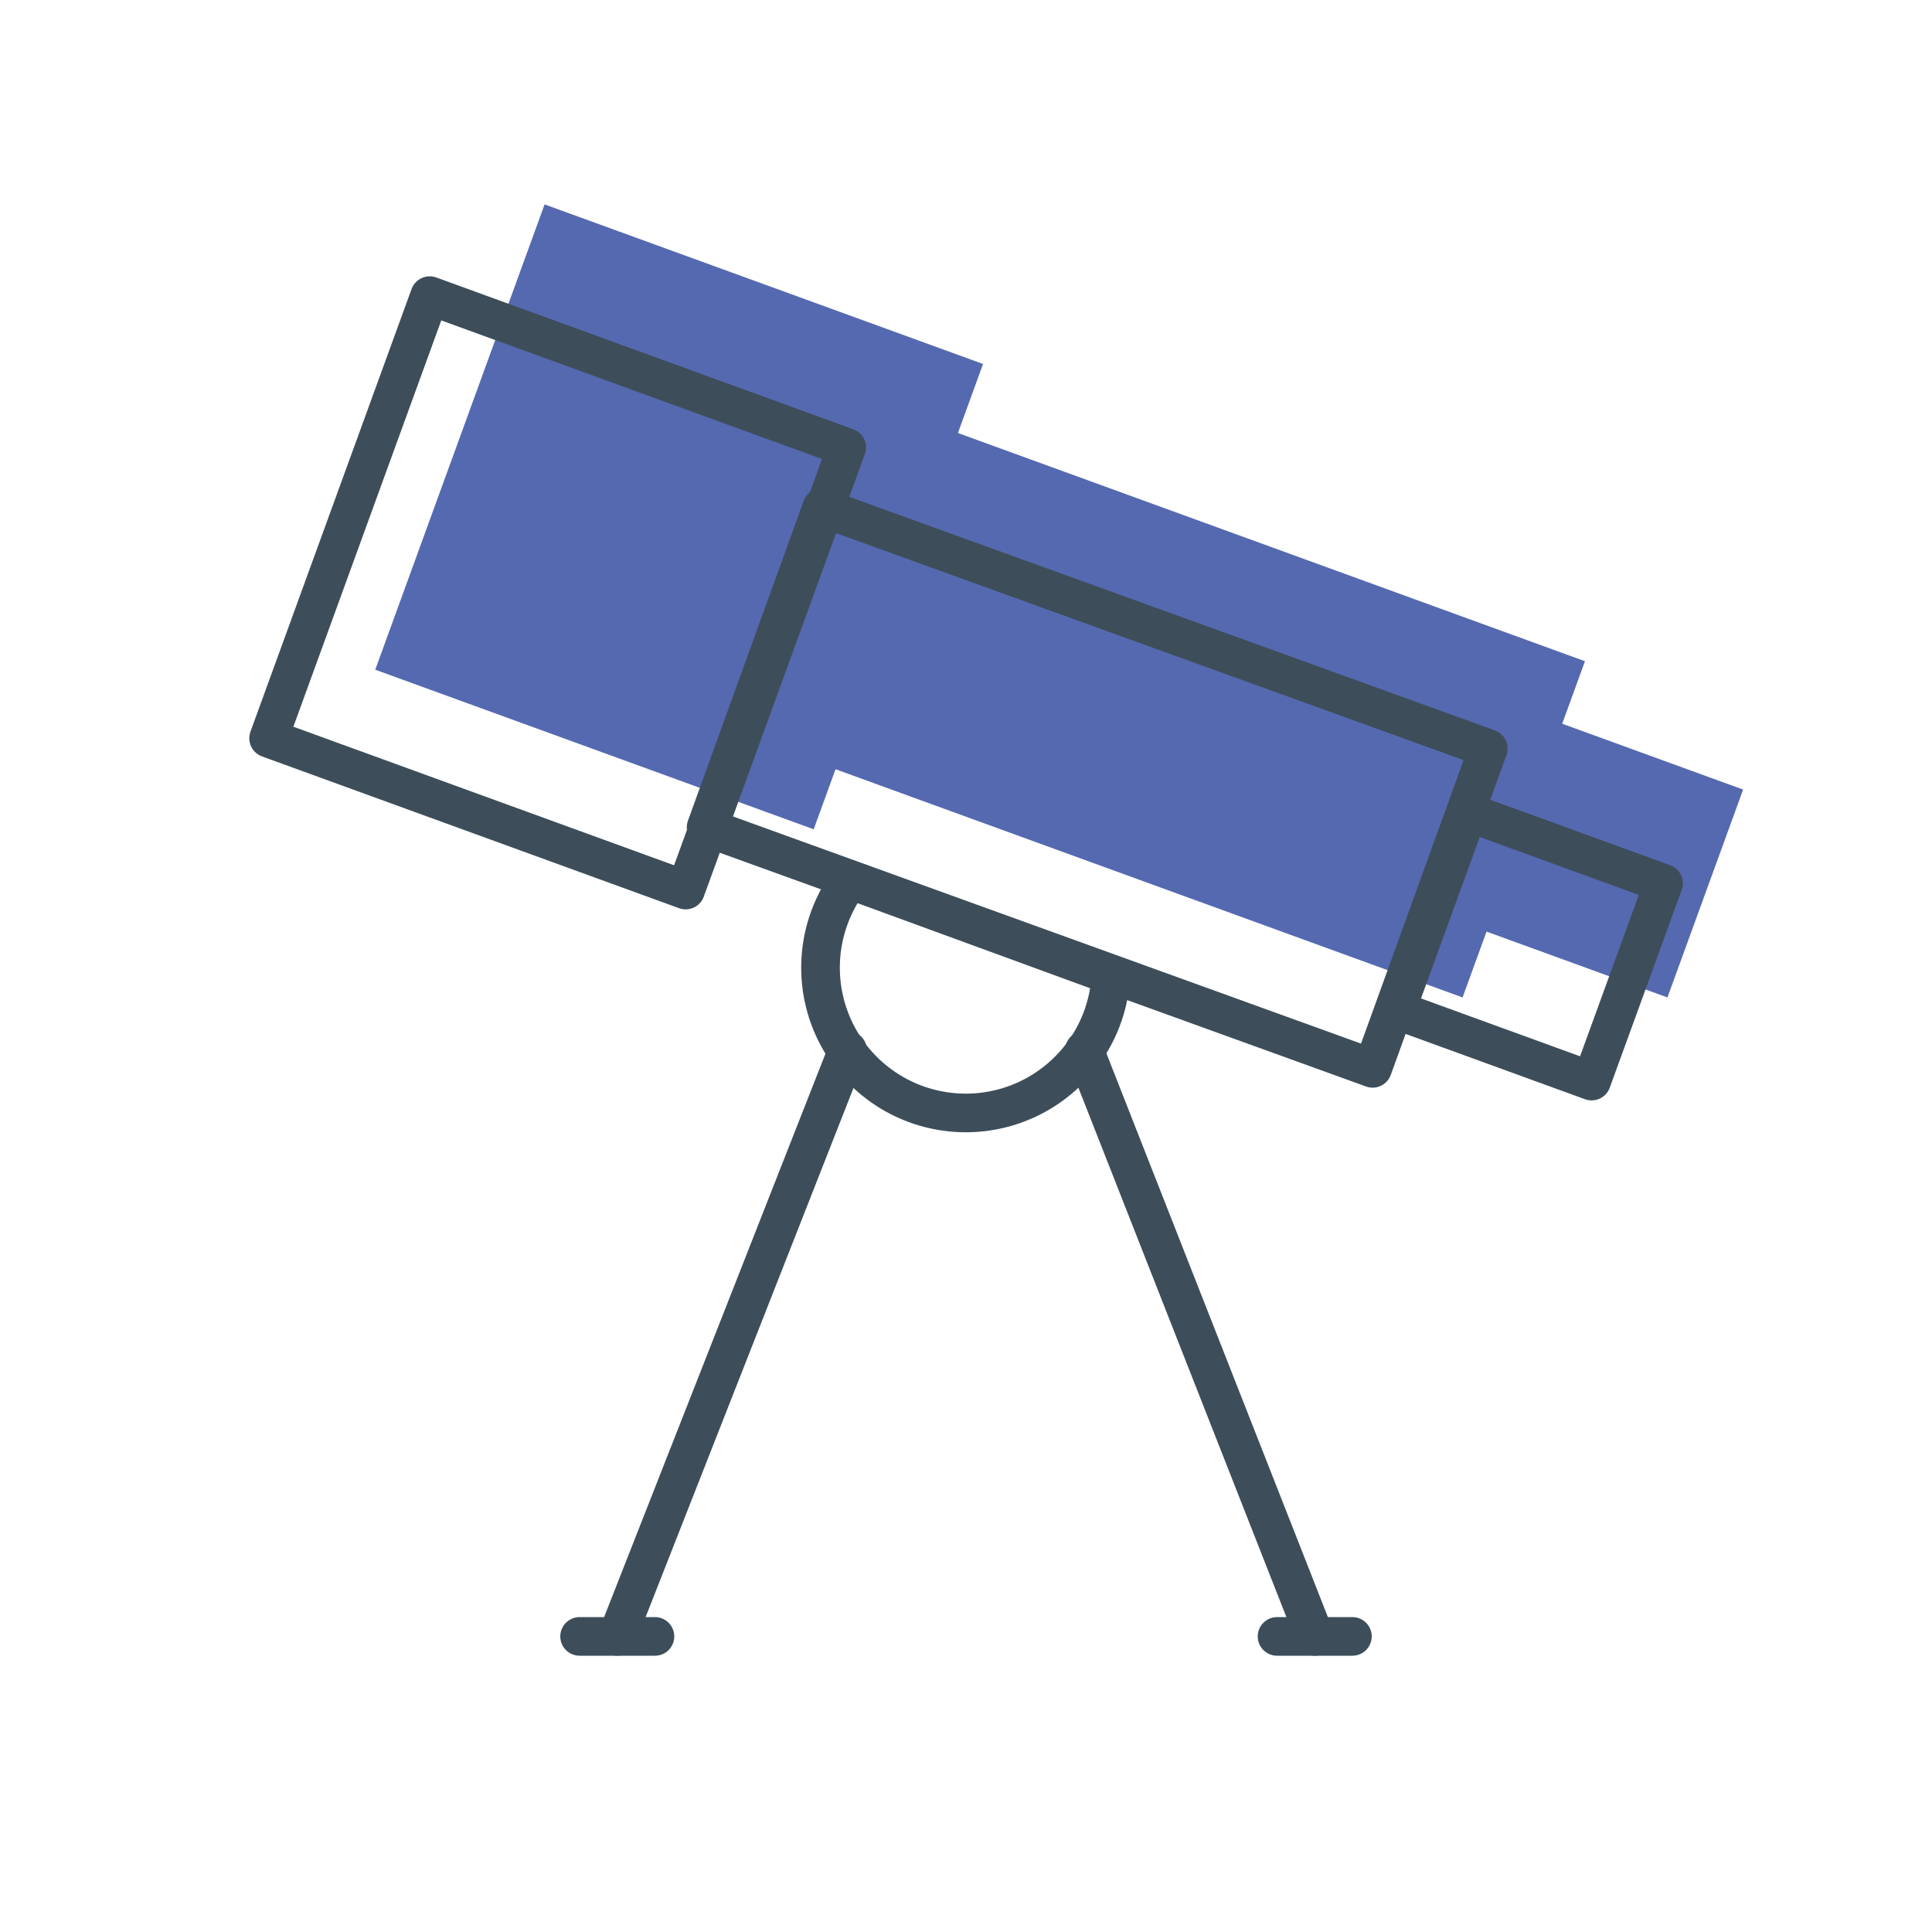 <svg xmlns="http://www.w3.org/2000/svg" width="100" height="100" viewBox="0 0 100 100">
  <defs>
    <style>
      .cls-1 {
        fill: #5569b1;
      }

      .cls-2 {
        fill: none;
        stroke: #3d4e5a;
        stroke-linecap: round;
        stroke-linejoin: round;
        stroke-width: 2px;
      }
    </style>
  </defs>
  <g id="Layer_1" data-name="Layer 1">
    <g>
      <rect class="cls-1" x="77.22" y="38.66" width="11.45" height="11.31" transform="translate(12.94 107.1) rotate(-70)"/>
      <g>
        <rect class="cls-1" x="22.33" y="14.67" width="25.63" height="24.15" transform="translate(-2 50.63) rotate(-70)"/>
        <rect class="cls-1" x="51.48" y="17.04" width="18.52" height="38.58" transform="translate(5.83 80.98) rotate(-70)"/>
      </g>
    </g>
    <g>
      <line class="cls-2" x1="56.13" y1="54.36" x2="68.05" y2="84.7"/>
      <line class="cls-2" x1="31.95" y1="84.7" x2="43.87" y2="54.36"/>
      <line class="cls-2" x1="66.1" y1="84.7" x2="70" y2="84.7"/>
      <line class="cls-2" x1="30" y1="84.7" x2="33.9" y2="84.7"/>
    </g>
    <rect class="cls-2" x="16.67" y="19.2" width="24.38" height="22.97" transform="translate(-9.84 47.31) rotate(-70)"/>
    <rect class="cls-2" x="48.09" y="22.54" width="17.61" height="36.7" transform="matrix(0.34, -0.94, 0.94, 0.34, -0.99, 80.36)"/>
    <path class="cls-2" d="M44,45.54A7.52,7.52,0,1,0,57.5,50.48Z"/>
    <rect class="cls-2" x="73.74" y="43.62" width="10.89" height="10.76" transform="translate(6.06 106.65) rotate(-70)"/>
  </g>
</svg>
